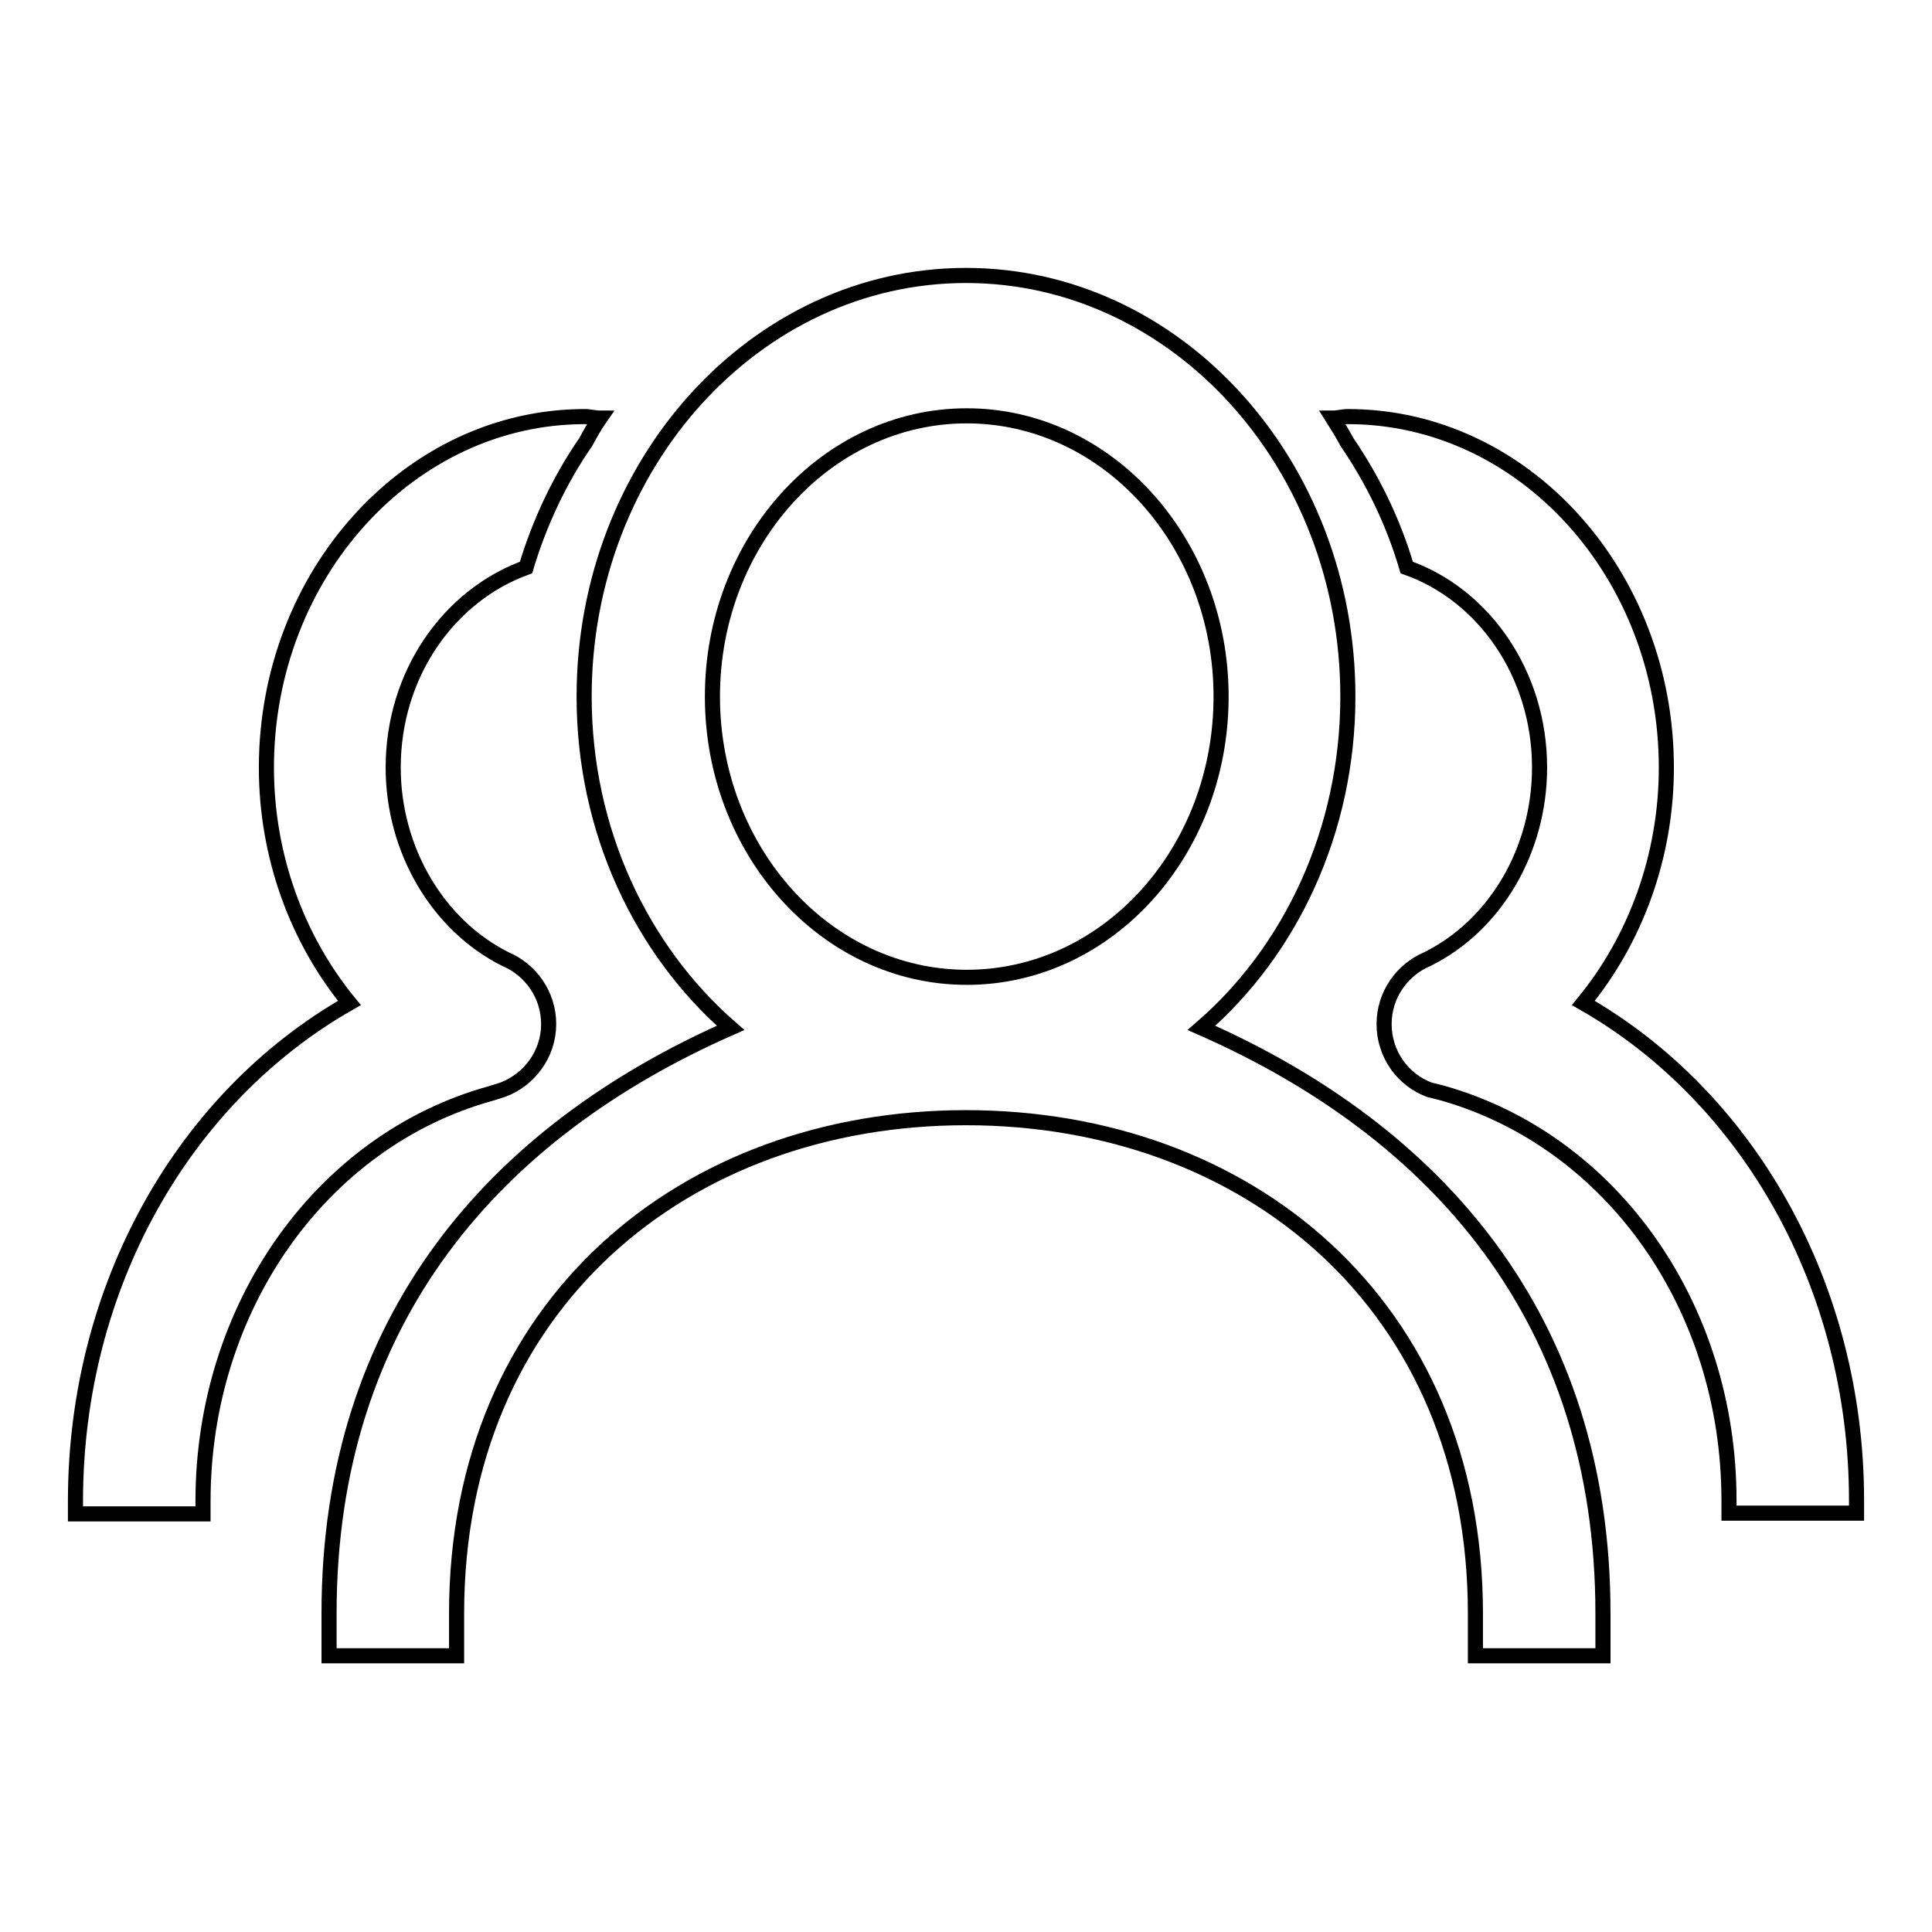 <?xml version="1.0" encoding="utf-8"?>
<!-- Svg Vector Icons : http://www.onlinewebfonts.com/icon -->
<!DOCTYPE svg PUBLIC "-//W3C//DTD SVG 1.1//EN" "http://www.w3.org/Graphics/SVG/1.1/DTD/svg11.dtd">
<svg version="1.1" xmlns="http://www.w3.org/2000/svg" xmlns:xlink="http://www.w3.org/1999/xlink" x="0px" y="0px" viewBox="0 0 256 256" enable-background="new 0 0 256 256" xml:space="preserve">
<g><g><path stroke-width="2" fill-opacity="0" stroke="#000000"  d="M159.2,136.2c11.8-10.2,19.4-26.1,19.4-43.9c0-30.8-22.7-55.8-50.6-55.8c-27.9,0-50.6,25-50.6,55.8c0,17.8,7.6,33.6,19.4,43.9c-31.1,13.7-53.2,38.5-53.2,77.6v5.6h16.9v-5.6c0-41,30.3-65.7,67.5-65.7c37.2,0,67.5,24.7,67.5,65.7v5.6h16.9v-5.6C212.4,174.7,190.3,149.9,159.2,136.2z M128.1,129.5c-18.6,0-33.7-16.7-33.7-37.2c0-20.5,15.1-37.2,33.7-37.2c18.6,0,33.7,16.7,33.7,37.2C161.8,112.9,146.7,129.5,128.1,129.5z"/><path stroke-width="2" fill-opacity="0" stroke="#000000"  d="M66.6,144.4c3.5-1.3,6.1-4.7,6.1-8.7c0-3.9-2.4-7.2-5.7-8.6c-9-4.5-14.9-14.5-14.9-25.4c0-12.4,7.4-22.8,17.6-26.5c1.8-6,4.5-11.7,7.9-16.6c0.6-1.1,1.2-2.2,1.9-3.2c-0.7,0-1.3-0.2-2-0.2c-23.2,0-42.2,20.9-42.2,46.5c0,11.8,4.1,22.8,11,31.2c-22,12.5-36.3,37.6-36.3,66v1.7h16.9v-1.7c0-25.7,15.7-47.8,38.1-54L66.6,144.4z"/><path stroke-width="2" fill-opacity="0" stroke="#000000"  d="M209.8,132.9c6.9-8.4,11-19.4,11-31.2c0-25.6-18.9-46.5-42.2-46.5c-0.7,0-1.3,0.2-2,0.2c0.7,1.1,1.3,2.1,1.9,3.2c3.4,5,6.1,10.5,7.9,16.6c10.2,3.6,17.6,14.1,17.6,26.5c0,10.9-5.8,20.9-14.9,25.4c-3.3,1.4-5.7,4.7-5.7,8.6c0,4,2.5,7.4,6,8.7l1.6,0.4c22.5,6.3,38.1,28.3,38.1,54v1.7H246v-1.7C246,170.5,231.7,145.4,209.8,132.9z"/></g></g>
</svg>